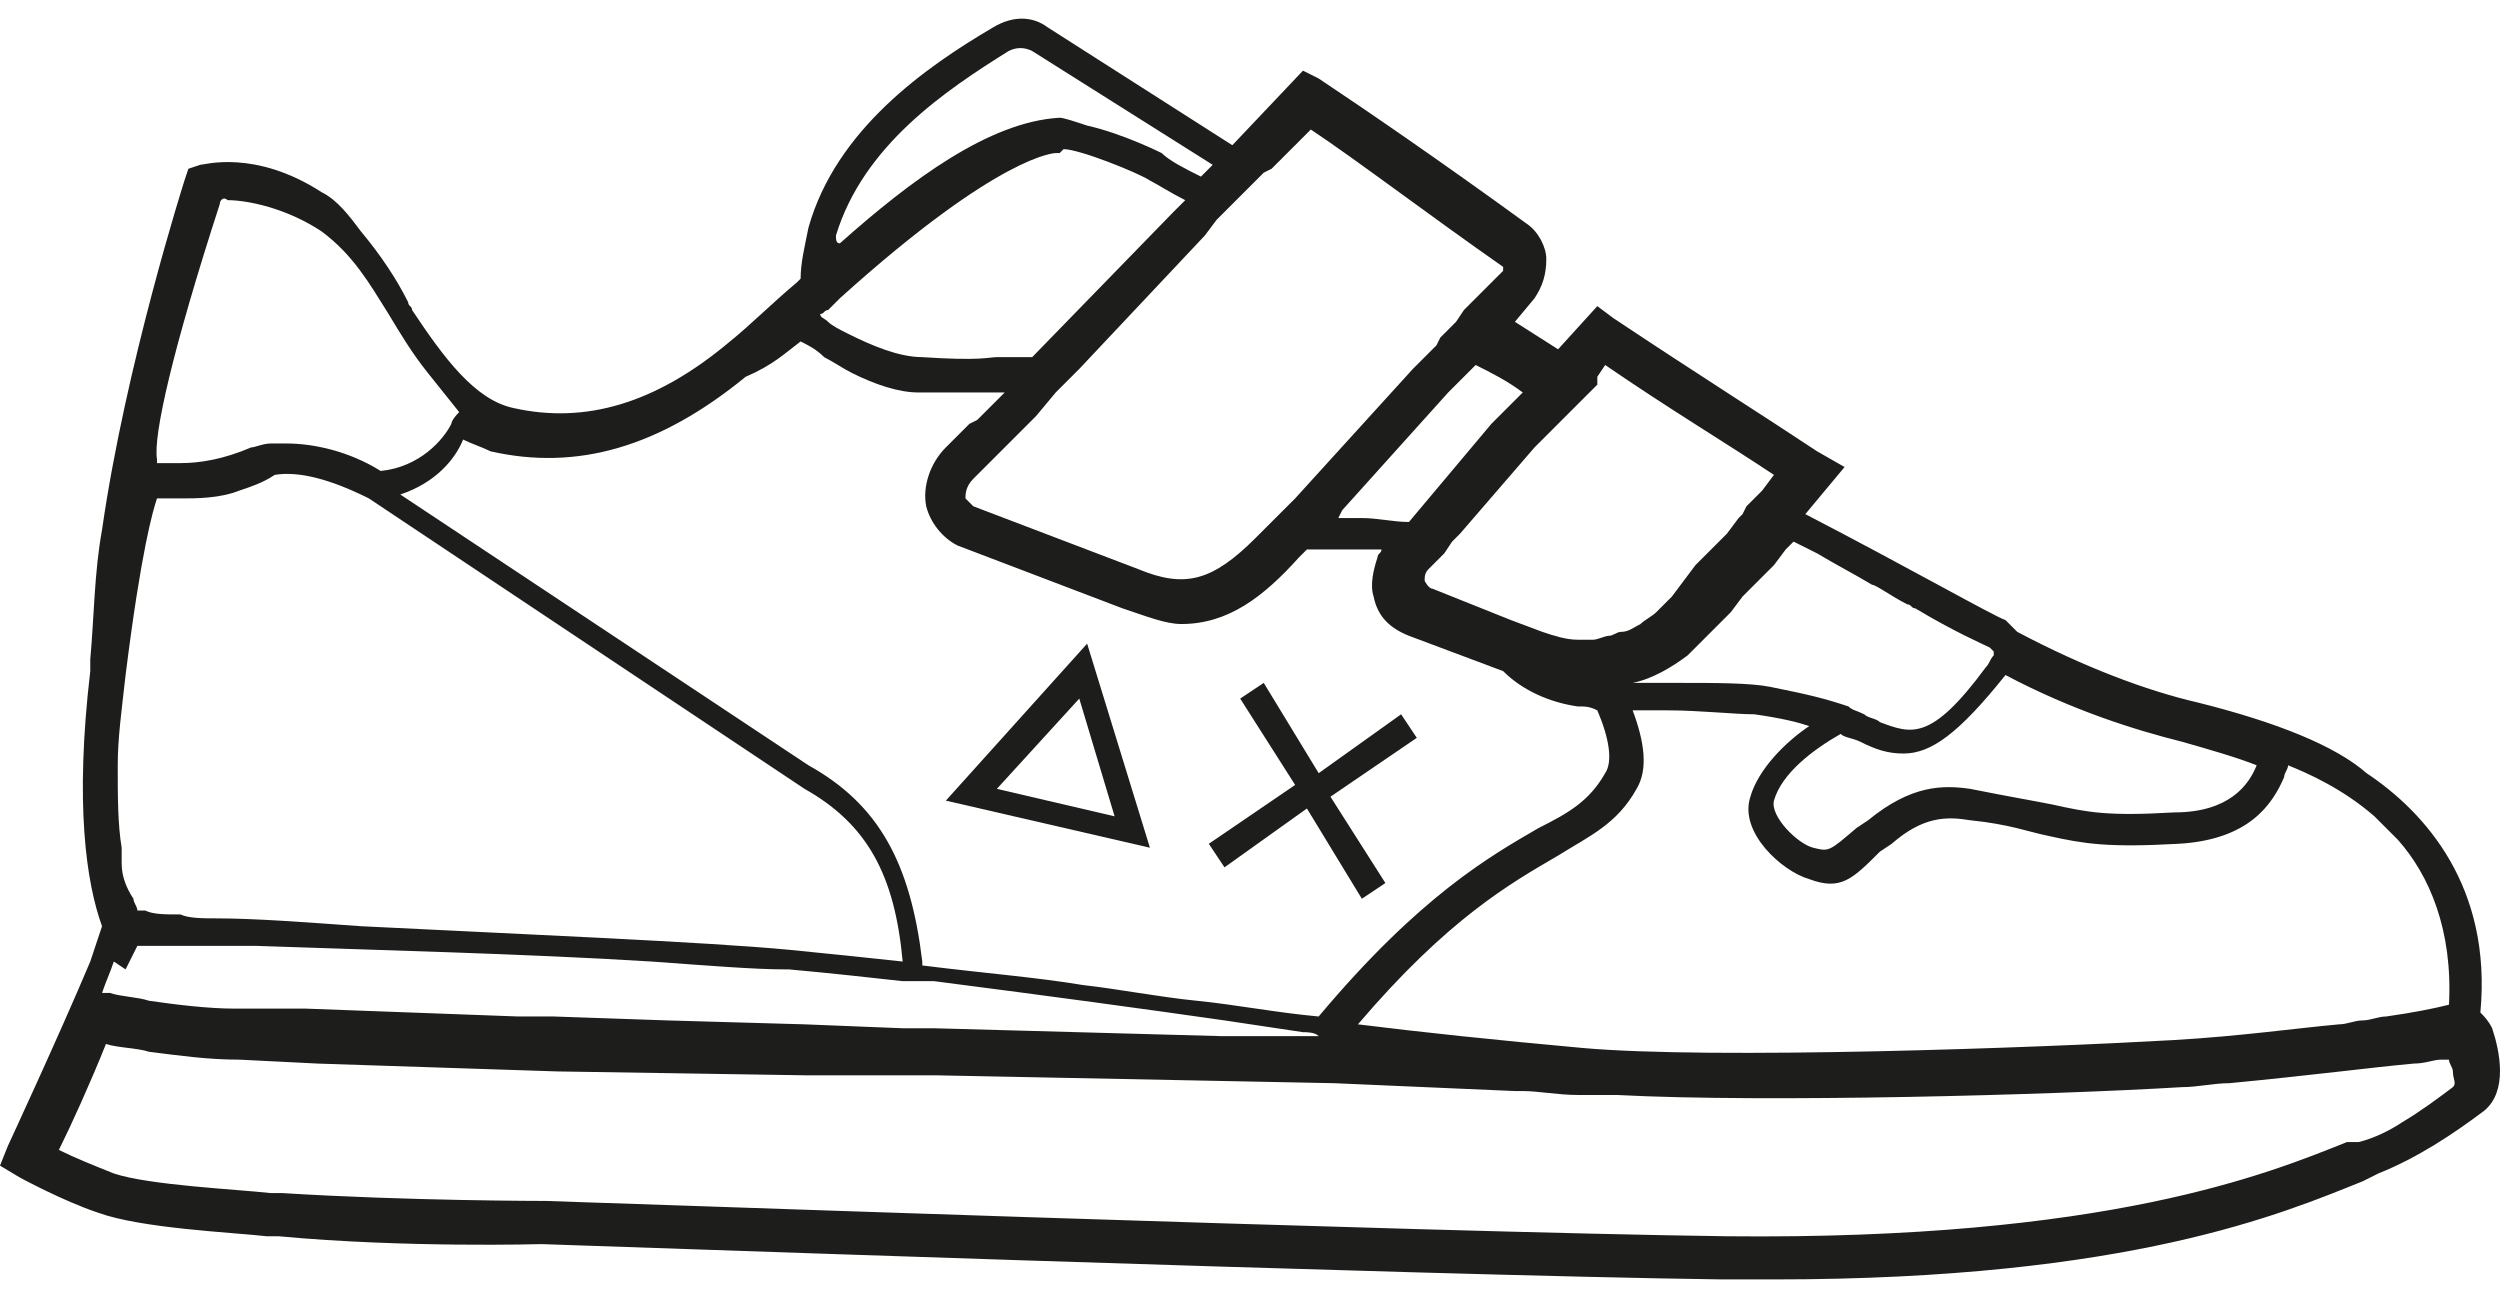 <?xml version="1.0" encoding="utf-8"?>
<!-- Generator: Adobe Illustrator 28.3.0, SVG Export Plug-In . SVG Version: 6.00 Build 0)  -->
<svg version="1.1" id="Layer_1" xmlns="http://www.w3.org/2000/svg" xmlns:xlink="http://www.w3.org/1999/xlink" x="0px" y="0px"
	 width="63.7px" height="32.9px" viewBox="0 0 63.7 32.9" style="enable-background:new 0 0 63.7 32.9;" xml:space="preserve">
<style type="text/css">
	.st0{fill:#1D1D1B;}
</style>
<g>
	<path class="st0" d="M63.5,26.2c-0.1-0.2-0.2-0.3-0.3-0.4c0.3-3.2-1.4-5.1-2.9-6.1C59.5,19,58,18.4,56,17.9
		c-1.3-0.3-2.9-0.9-4.6-1.8c-0.1-0.1-0.2-0.2-0.3-0.3c-0.3-0.1-2.4-1.3-5.1-2.7l1-1.2l-0.7-0.4c-1.2-0.8-3.1-2-5.2-3.4l-0.4-0.3
		l-1,1.1l-1.1-0.7l0.5-0.6c0.2-0.3,0.3-0.6,0.3-1c0-0.3-0.2-0.7-0.5-0.9c-2.2-1.6-4.1-2.9-5.3-3.7l-0.4-0.2l-1.8,1.9l-4.7-3
		c-0.4-0.3-0.9-0.3-1.4,0c-1.7,1-4,2.6-4.7,5.1c-0.1,0.5-0.2,0.9-0.2,1.3l-0.1,0.1c-0.6,0.5-1.2,1.1-1.7,1.5
		c-1.9,1.6-3.7,2.1-5.5,1.7c-1-0.2-1.8-1.3-2.6-2.5c0-0.1-0.1-0.1-0.1-0.2c-0.3-0.6-0.7-1.2-1.2-1.8c-0.3-0.4-0.6-0.8-1-1
		c-1.7-1.1-3-0.7-3.1-0.7L4.8,4.3L4.7,4.6c0,0-1.5,4.7-2.1,8.9c-0.2,1.1-0.2,2.2-0.3,3.3c0,0.1,0,0.2,0,0.3
		c-0.4,3.4-0.1,5.4,0.3,6.5l-0.3,0.9c-0.8,1.9-2.1,4.7-2.1,4.7L0,29.7L0.5,30c0,0,1.1,0.6,2,0.9c1.1,0.4,3.4,0.5,4.3,0.6h0.3
		c3.2,0.3,6.7,0.2,6.7,0.2c0.2,0,22.4,0.8,30.1,0.9c0.4,0,0.9,0,1.3,0c9.1,0,13-1.7,15-2.5l0.4-0.2c1-0.4,1.9-1,2.7-1.6
		C63.9,27.8,63.7,26.8,63.5,26.2z M59.8,29.1c-2,0.8-6.1,2.5-15.8,2.4c-7.7-0.1-29.8-0.9-30.1-0.9c0,0-3.5,0-6.7-0.2H6.9
		c-0.9-0.1-3.1-0.2-4-0.5c-0.5-0.2-1-0.4-1.4-0.6c0.3-0.6,0.8-1.7,1.2-2.7c0.3,0.1,0.8,0.1,1.1,0.2C4.6,26.9,5.3,27,6.1,27l2,0.1
		l6.1,0.2l6.4,0.1h2h1.3L34,27.6l2.3,0.1l2.3,0.1c0.1,0,0.1,0,0.2,0c0.4,0,0.9,0.1,1.4,0.1c0.1,0,0.2,0,0.3,0c0.2,0,0.4,0,0.7,0
		c3.8,0.2,11.1,0,14.4-0.2c0.4,0,0.8-0.1,1.2-0.1c2.1-0.2,3.6-0.4,4.7-0.5c0.3,0,0.5-0.1,0.7-0.1c0.1,0,0.2,0,0.2,0
		c0,0.1,0.1,0.2,0.1,0.3c0,0.2,0.1,0.3,0,0.4c-0.4,0.3-0.8,0.6-1.3,0.9c-0.3,0.2-0.7,0.4-1.1,0.5H59.8z M21.3,6
		c0.7-2.3,2.8-3.7,4.4-4.7c0.2-0.1,0.4-0.1,0.6,0l4.6,2.9l-0.3,0.3c-0.4-0.2-0.8-0.4-1-0.6c0,0-1-0.5-1.9-0.7C27.4,3.1,27.1,3,27,3
		l0,0c-1.8,0.1-3.8,1.6-5.6,3.2C21.3,6.2,21.3,6.1,21.3,6z M32.4,4.3l1-1c1.2,0.8,2.9,2.1,4.9,3.5v0.1l-0.7,0.7l-0.3,0.3l-0.2,0.3
		l0,0l-0.3,0.3l-0.1,0.1l-0.1,0.2L36.4,9L36,9.4l-3,3.3L32.7,13l-0.1,0.1l-0.2,0.2l-0.1,0.1l0,0c-0.1,0.1-0.2,0.2-0.3,0.3
		c-1.1,1.1-1.8,1.3-3,0.8l-4.2-1.6c-0.1-0.1-0.1-0.1-0.2-0.2c0-0.1,0-0.3,0.2-0.5l1-1l0.3-0.3l0.3-0.3l0.5-0.6l0.3-0.3l0.3-0.3
		L30.7,6L31,5.6l0.1-0.1l0.2-0.2l0.2-0.2L31.6,5l0.3-0.3l0.3-0.3L32.4,4.3z M40.7,9.6l0.2-0.3c1.6,1.1,3.1,2,4.3,2.8l-0.3,0.4
		l-0.1,0.1l-0.2,0.2l-0.1,0.1l-0.1,0.2l-0.1,0.1L44,13.6L43.6,14l-0.4,0.4l-0.6,0.8c0,0,0,0-0.1,0.1s-0.2,0.2-0.3,0.3l0,0
		c-0.1,0.1-0.3,0.2-0.4,0.3l0,0c-0.2,0.1-0.3,0.2-0.5,0.2c-0.1,0-0.2,0.1-0.3,0.1s-0.3,0.1-0.4,0.1c-0.1,0-0.3,0-0.4,0
		c-0.3,0-0.6-0.1-0.9-0.2l-0.8-0.3L38,15.6l-0.5-0.2l-1-0.4c-0.1,0-0.2-0.2-0.2-0.2c0-0.1,0-0.2,0.1-0.3l0.1-0.1l0.3-0.3l0,0
		l0.2-0.3l0,0l0.2-0.2l1.9-2.2l0.4-0.4l0.4-0.4l0.1-0.1l0.3-0.3l0.1-0.1l0.2-0.2l0.1-0.1L40.7,9.6z M48.6,15.4
		c0.1,0,0.1,0.1,0.2,0.1c1,0.6,1.7,0.9,1.9,1l0.1,0.1v0.1c-0.1,0.1-0.1,0.2-0.2,0.3c-1.4,1.9-1.9,1.7-2.7,1.4l0,0
		c-0.1-0.1-0.3-0.1-0.4-0.2c-0.2-0.1-0.3-0.1-0.4-0.2c-0.6-0.2-1-0.3-2-0.5c-0.5-0.1-1.4-0.1-2.3-0.1c-0.4,0-0.8,0-1.2,0l0,0l0,0
		c0.5-0.1,1-0.4,1.4-0.7c0.1-0.1,0.2-0.2,0.3-0.3l0.1-0.1c0.1-0.1,0.1-0.1,0.2-0.2c0,0,0,0,0.1-0.1l0.1-0.1l0.3-0.3l0.3-0.4l0.4-0.4
		l0.4-0.4l0.3-0.4l0.2-0.2c0.2,0.1,0.4,0.2,0.6,0.3c0.5,0.3,0.9,0.5,1.4,0.8C47.8,14.9,48.2,15.2,48.6,15.4z M3.1,22
		c0-0.1,0-0.2,0-0.4C3,21,3,20.3,3,19.5c0-0.7,0.1-1.4,0.2-2.3C3.6,14,3.9,13,4,12.7h0.1c0.2,0,0.3,0,0.5,0c0.4,0,1,0,1.5-0.2
		c0.3-0.1,0.6-0.2,0.9-0.4c0.6-0.1,1.4,0.1,2.4,0.6l11.1,7.4c1.6,0.9,2.3,2.2,2.5,4.4c-0.9-0.1-1.9-0.2-2.9-0.3
		C18,24,13.2,23.8,9.2,23.6c-1.4-0.1-2.7-0.2-3.7-0.2c-0.3,0-0.7,0-0.9-0.1c-0.4,0-0.7,0-0.9-0.1c-0.1,0-0.2,0-0.2,0
		c0-0.1-0.1-0.2-0.1-0.3C3.2,22.6,3.1,22.3,3.1,22z M26,9.1c-0.4,0-0.5,0-0.6,0c-0.2,0-0.4,0.1-1.9,0c-0.6,0-1.3-0.3-1.9-0.6
		c-0.2-0.1-0.4-0.2-0.5-0.3l0,0C21,8.1,20.9,8.1,20.9,8C21,8,21,7.9,21.1,7.9c0.1-0.1,0.2-0.2,0.3-0.3c4.1-3.7,5.5-3.7,5.5-3.7H27
		l0.1-0.1c0.4,0,1.9,0.6,2.2,0.8c0.2,0.1,0.5,0.3,0.9,0.5l-0.3,0.3l-3.6,3.7C26.2,9.1,26.1,9.1,26,9.1z M34.1,13.2l0.1-0.2l2.7-3
		l0.4-0.4l0.3-0.3c0.4,0.2,0.8,0.4,1.2,0.7l-0.4,0.4L38,10.8l-2.1,2.5c-0.4,0-0.8-0.1-1.2-0.1c-0.1,0-0.2,0-0.4,0
		C34.3,13.2,34.2,13.2,34.1,13.2z M11.5,10.8c-0.2,0.4-0.8,1.1-1.8,1.2l0,0c-0.8-0.5-1.7-0.7-2.4-0.7c-0.1,0-0.3,0-0.4,0
		c-0.2,0-0.4,0.1-0.5,0.1c-0.7,0.3-1.3,0.4-1.8,0.4c-0.1,0-0.3,0-0.4,0c-0.1,0-0.1,0-0.2,0c0,0,0,0,0-0.1c-0.1-0.6,0.4-2.8,1.6-6.5
		c0-0.1,0.1-0.2,0.2-0.1c0.5,0,1.5,0.2,2.4,0.8C9,6.5,9.4,7.2,9.9,8c0.3,0.5,0.6,1,1,1.5l0.8,1C11.5,10.7,11.5,10.8,11.5,10.8z
		 M3.2,24.7l0.2-0.4l0.1-0.2c0.1,0,0.2,0,0.3,0c0.2,0,0.5,0,0.9,0c0.3,0,0.6,0,0.9,0s0.6,0,0.9,0c2.8,0.1,6.9,0.2,10.1,0.4
		c1.4,0.1,2.6,0.2,3.4,0.2h0.1c1.1,0.1,2,0.2,2.9,0.3c0.1,0,0.3,0,0.4,0c0.1,0,0.3,0,0.4,0c3.1,0.4,5.3,0.7,7.4,1
		c0.7,0.1,1.3,0.2,2,0.3c0.1,0,0.3,0,0.4,0.1l0,0l0,0h-0.5h-2l-7.3-0.2h-0.4H23l-2.5-0.1L17,26l-2.9-0.1h-0.7h-0.2l-5.4-0.2h-1H6
		c-0.7,0-1.5-0.1-2.2-0.2c-0.3-0.1-0.7-0.1-1-0.2c-0.1,0-0.1,0-0.2,0c0.1-0.3,0.2-0.5,0.3-0.8L3.2,24.7z M62.4,25.6
		c-0.4,0.1-0.9,0.2-1.6,0.3c-0.2,0-0.4,0.1-0.6,0.1s-0.4,0.1-0.6,0.1c-1.1,0.1-2.5,0.3-4.2,0.4c-3.5,0.2-11.8,0.5-15.1,0.2
		c-2.2-0.2-4.1-0.4-5.7-0.6c2.3-2.7,3.9-3.6,5.1-4.3c0.8-0.5,1.5-0.8,2-1.7c0.3-0.5,0.2-1.2-0.1-2c0.3,0,0.6,0,0.9,0
		c0.8,0,1.7,0.1,2.2,0.1c0.7,0.1,1.1,0.2,1.4,0.3c-0.6,0.4-1.3,1.1-1.5,1.8c-0.3,0.9,0.8,1.9,1.5,2.1c0.8,0.3,1.1,0,1.8-0.7l0.3-0.2
		c0.8-0.7,1.4-0.7,2-0.6c1,0.1,1.5,0.3,2,0.4c0.9,0.2,1.5,0.3,3.3,0.2c1.8-0.1,2.4-1,2.7-1.7c0-0.1,0.1-0.2,0.1-0.3
		c0.5,0.2,1.4,0.6,2.2,1.3c0.2,0.2,0.4,0.4,0.6,0.6C61.9,22.3,62.5,23.7,62.4,25.6z M55.4,20.7c-1.7,0.1-2.2,0-3.1-0.2
		c-0.5-0.1-1.1-0.2-2.1-0.4c-0.7-0.1-1.5-0.1-2.6,0.8l-0.3,0.2c-0.7,0.6-0.7,0.6-1.1,0.5c-0.4-0.1-1.1-0.8-1-1.2
		c0.2-0.7,1-1.3,1.7-1.7c0.1,0.1,0.3,0.1,0.5,0.2c0.4,0.2,0.7,0.3,1.1,0.3c0.7,0,1.4-0.5,2.6-2c1.7,0.9,3.3,1.4,4.5,1.7
		c0.7,0.2,1.4,0.4,1.9,0.6C57.3,20,56.8,20.7,55.4,20.7z M20.4,8.7c0.2,0.1,0.4,0.2,0.6,0.4c0.2,0.1,0.5,0.3,0.7,0.4
		c0.6,0.3,1.2,0.5,1.7,0.5c0.2,0,0.4,0,0.6,0c1,0,1.3,0,1.4,0c0.1,0,0.1,0,0.2,0l-0.4,0.4l-0.3,0.3l-0.2,0.1l-0.6,0.6
		c-0.4,0.4-0.6,1-0.5,1.5c0.1,0.4,0.4,0.8,0.8,1l4.2,1.6c0.6,0.2,1.1,0.4,1.5,0.4c1.2,0,2.1-0.7,3-1.7l0.2-0.2c0.1,0,0.1,0,0.1,0
		c0.4,0,0.8,0,1.1,0s0.5,0,0.7,0c0,0.1-0.1,0.1-0.1,0.2c-0.1,0.3-0.2,0.7-0.1,1c0.1,0.5,0.4,0.8,0.9,1l2.4,0.9
		c0.5,0.5,1.2,0.8,1.9,0.9c0.2,0,0.3,0,0.5,0.1c0.3,0.7,0.4,1.3,0.2,1.6c-0.4,0.7-0.9,1-1.7,1.4c-1.2,0.7-3,1.7-5.6,4.8
		c-1.1-0.1-2.1-0.3-3.1-0.4s-2-0.3-2.9-0.4c-1.2-0.2-2.5-0.3-4.1-0.5v-0.1c-0.3-2.5-1.1-4-2.9-5l-10.4-6.9c0.9-0.3,1.4-0.9,1.6-1.4
		c0.2,0.1,0.5,0.2,0.7,0.3c2.2,0.5,4.3-0.1,6.5-1.9C19.7,9.3,20,9,20.4,8.7z"/>
	<polygon class="st0" points="31.2,22.1 33.3,20.6 34.7,22.9 35.3,22.5 33.9,20.3 36.1,18.8 35.7,18.2 33.6,19.7 32.2,17.4 
		31.6,17.8 33,20 30.8,21.5 	"/>
	<path class="st0" d="M27.7,16.4l-3.6,4l5.2,1.2L27.7,16.4z M27.5,17.8l0.9,3l-3-0.7L27.5,17.8z"/>
</g>
</svg>
